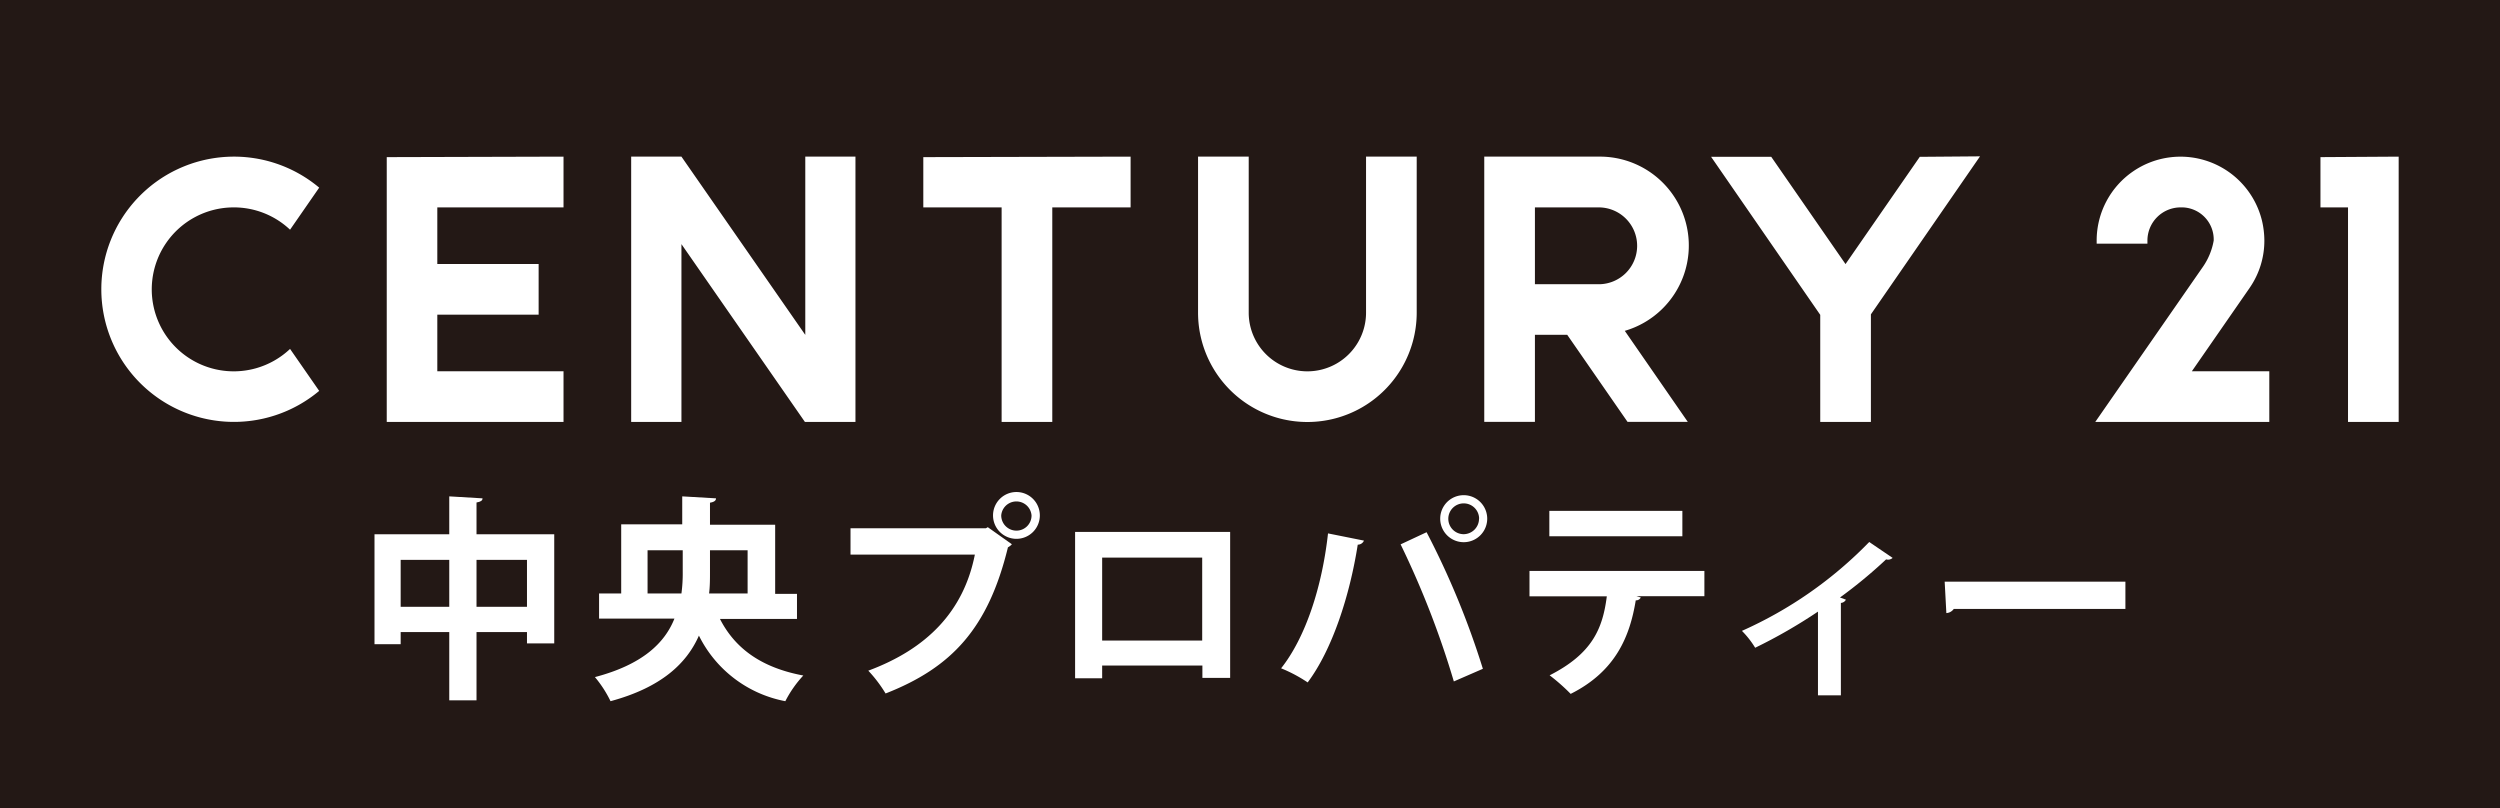 <svg xmlns="http://www.w3.org/2000/svg" viewBox="0 0 253.14 81.86"><defs><style>.cls-1{fill:#231815;}.cls-2{fill:#fff;}</style></defs><g id="レイヤー_2" data-name="レイヤー 2"><g id="レイヤー_1-2" data-name="レイヤー 1"><rect class="cls-1" width="253.14" height="81.86"/><path class="cls-2" d="M138.32,15.86h5.13v15.8a11.07,11.07,0,1,1-22.14,0V15.86h5.13v15.8a5.94,5.94,0,0,0,11.88,0ZM23.68,21a8.28,8.28,0,0,1,5.69,2.26L32.32,19a13.43,13.43,0,1,0,0,20.58l-2.95-4.25A8.3,8.3,0,1,1,23.68,21ZM81.54,33.91,69,15.86H63.91V42.72H69v-18l12.5,18h5.12V15.86H81.54Zm11.95-18V21h7.93V42.72h5.13V21h7.93V15.86Zm141.47,0V21h2.79V42.72h5.13V15.86Zm-195.8,0V42.72h17.9V37.59H44.28V31.86H54.54V26.73H44.28V21H57.06V15.86ZM164.52,33.5l6.38,9.22h-6.1l-6.11-8.82h-3.27v8.82h-5.13V15.86h11.59a9,9,0,0,1,2.64,17.64Zm1.25-8.62A3.89,3.89,0,0,0,161.88,21h-6.46v7.78h6.46A3.89,3.89,0,0,0,165.77,24.88Zm28.62-9-7.52,10.86-7.52-10.86h-6.09l11.05,16V42.72h5.13V31.83l11.05-16ZM227.7,29.28l.13-.19a8.38,8.38,0,0,0,1.45-4.74,8.92,8.92,0,0,0-.24-2,8.49,8.49,0,0,0-16.74,2v.32h5.14c0-.11,0-.21,0-.32A3.36,3.36,0,0,1,220.79,21a3.25,3.25,0,0,1,3.36,3.36A6.69,6.69,0,0,1,223.07,27L212.16,42.72h17.62V37.59h-7.84Z"/><path class="cls-2" d="M48.25,54.1h7.87V65.15H53.36V64H48.25v6.91H45.49V64H40.57v1.23H37.92V54.1h7.57V50.26l3.37.2c0,.22-.18.35-.61.42Zm-7.68,7.34h4.92V56.69H40.57Zm7.68,0h5.11V56.69H48.25Z"/><path class="cls-2" d="M80.7,62.67H72.9c1.53,3,4.21,4.94,8.44,5.73A11.45,11.45,0,0,0,79.52,71a12.32,12.32,0,0,1-8.75-6.64C69.54,67.15,67,69.6,61.82,71a11.68,11.68,0,0,0-1.58-2.44c4.83-1.27,7.07-3.46,8.05-5.92H60.66V60.09H62.9v-7h6.18V50.26l3.42.2c0,.22-.17.37-.61.44v2.23h6.6v7H80.7ZM65.57,60.09H69a15.19,15.19,0,0,0,.13-2.22V55.72H65.57ZM75.7,55.72H71.89v2.17c0,.73,0,1.47-.09,2.2h3.9Z"/><path class="cls-2" d="M86.12,53.49H99.83l.19-.11,2.44,1.73a1.46,1.46,0,0,1-.4.31c-2,8.2-5.68,12.17-12.39,14.8a13.63,13.63,0,0,0-1.75-2.31c5.94-2.21,9.65-6,10.79-11.75H86.12Zm16.8-3.67a2.37,2.37,0,1,1-2.37,2.37A2.37,2.37,0,0,1,102.92,49.82Zm1.53,2.37a1.54,1.54,0,0,0-3.07,0,1.54,1.54,0,0,0,1.54,1.54A1.53,1.53,0,0,0,104.45,52.19Z"/><path class="cls-2" d="M124.56,53.86V68.64h-2.81V67.39H111.6v1.29h-2.74V53.86Zm-2.83,11v-8.4H111.6v8.4Z"/><path class="cls-2" d="M138.11,54.74a.68.68,0,0,1-.63.41c-.81,5.16-2.57,10.61-5.07,13.95a14.73,14.73,0,0,0-2.69-1.43c2.45-3.09,4.14-8.17,4.75-13.66ZM147.21,69a90.48,90.48,0,0,0-5.39-13.88l2.63-1.23a83.47,83.47,0,0,1,5.7,13.83Zm1-18.86a2.38,2.38,0,0,1,0,4.76,2.38,2.38,0,1,1,0-4.76Zm1.56,2.39a1.56,1.56,0,1,0-1.56,1.56A1.57,1.57,0,0,0,149.76,52.5Z"/><path class="cls-2" d="M172.58,60.37l-6.88,0,.44.13a.53.53,0,0,1-.51.29c-.59,3.6-2,7.17-6.59,9.47a19.94,19.94,0,0,0-2.13-1.88c4.32-2.2,5.37-4.72,5.79-8h-7.83V57.81h17.71Zm-2.23-6.07H156.88V51.73h13.47Z"/><path class="cls-2" d="M191.64,56.49a.68.68,0,0,1-.66.15,48.33,48.33,0,0,1-4.67,3.86l.6.22a.62.62,0,0,1-.51.33v9.36h-2.32V61.93a52.79,52.79,0,0,1-6.36,3.66,9.1,9.1,0,0,0-1.34-1.71,41.47,41.47,0,0,0,12.89-9Z"/><path class="cls-2" d="M196.91,58.9h18.3v2.76H197.83a1,1,0,0,1-.75.42Z"/></g></g></svg>